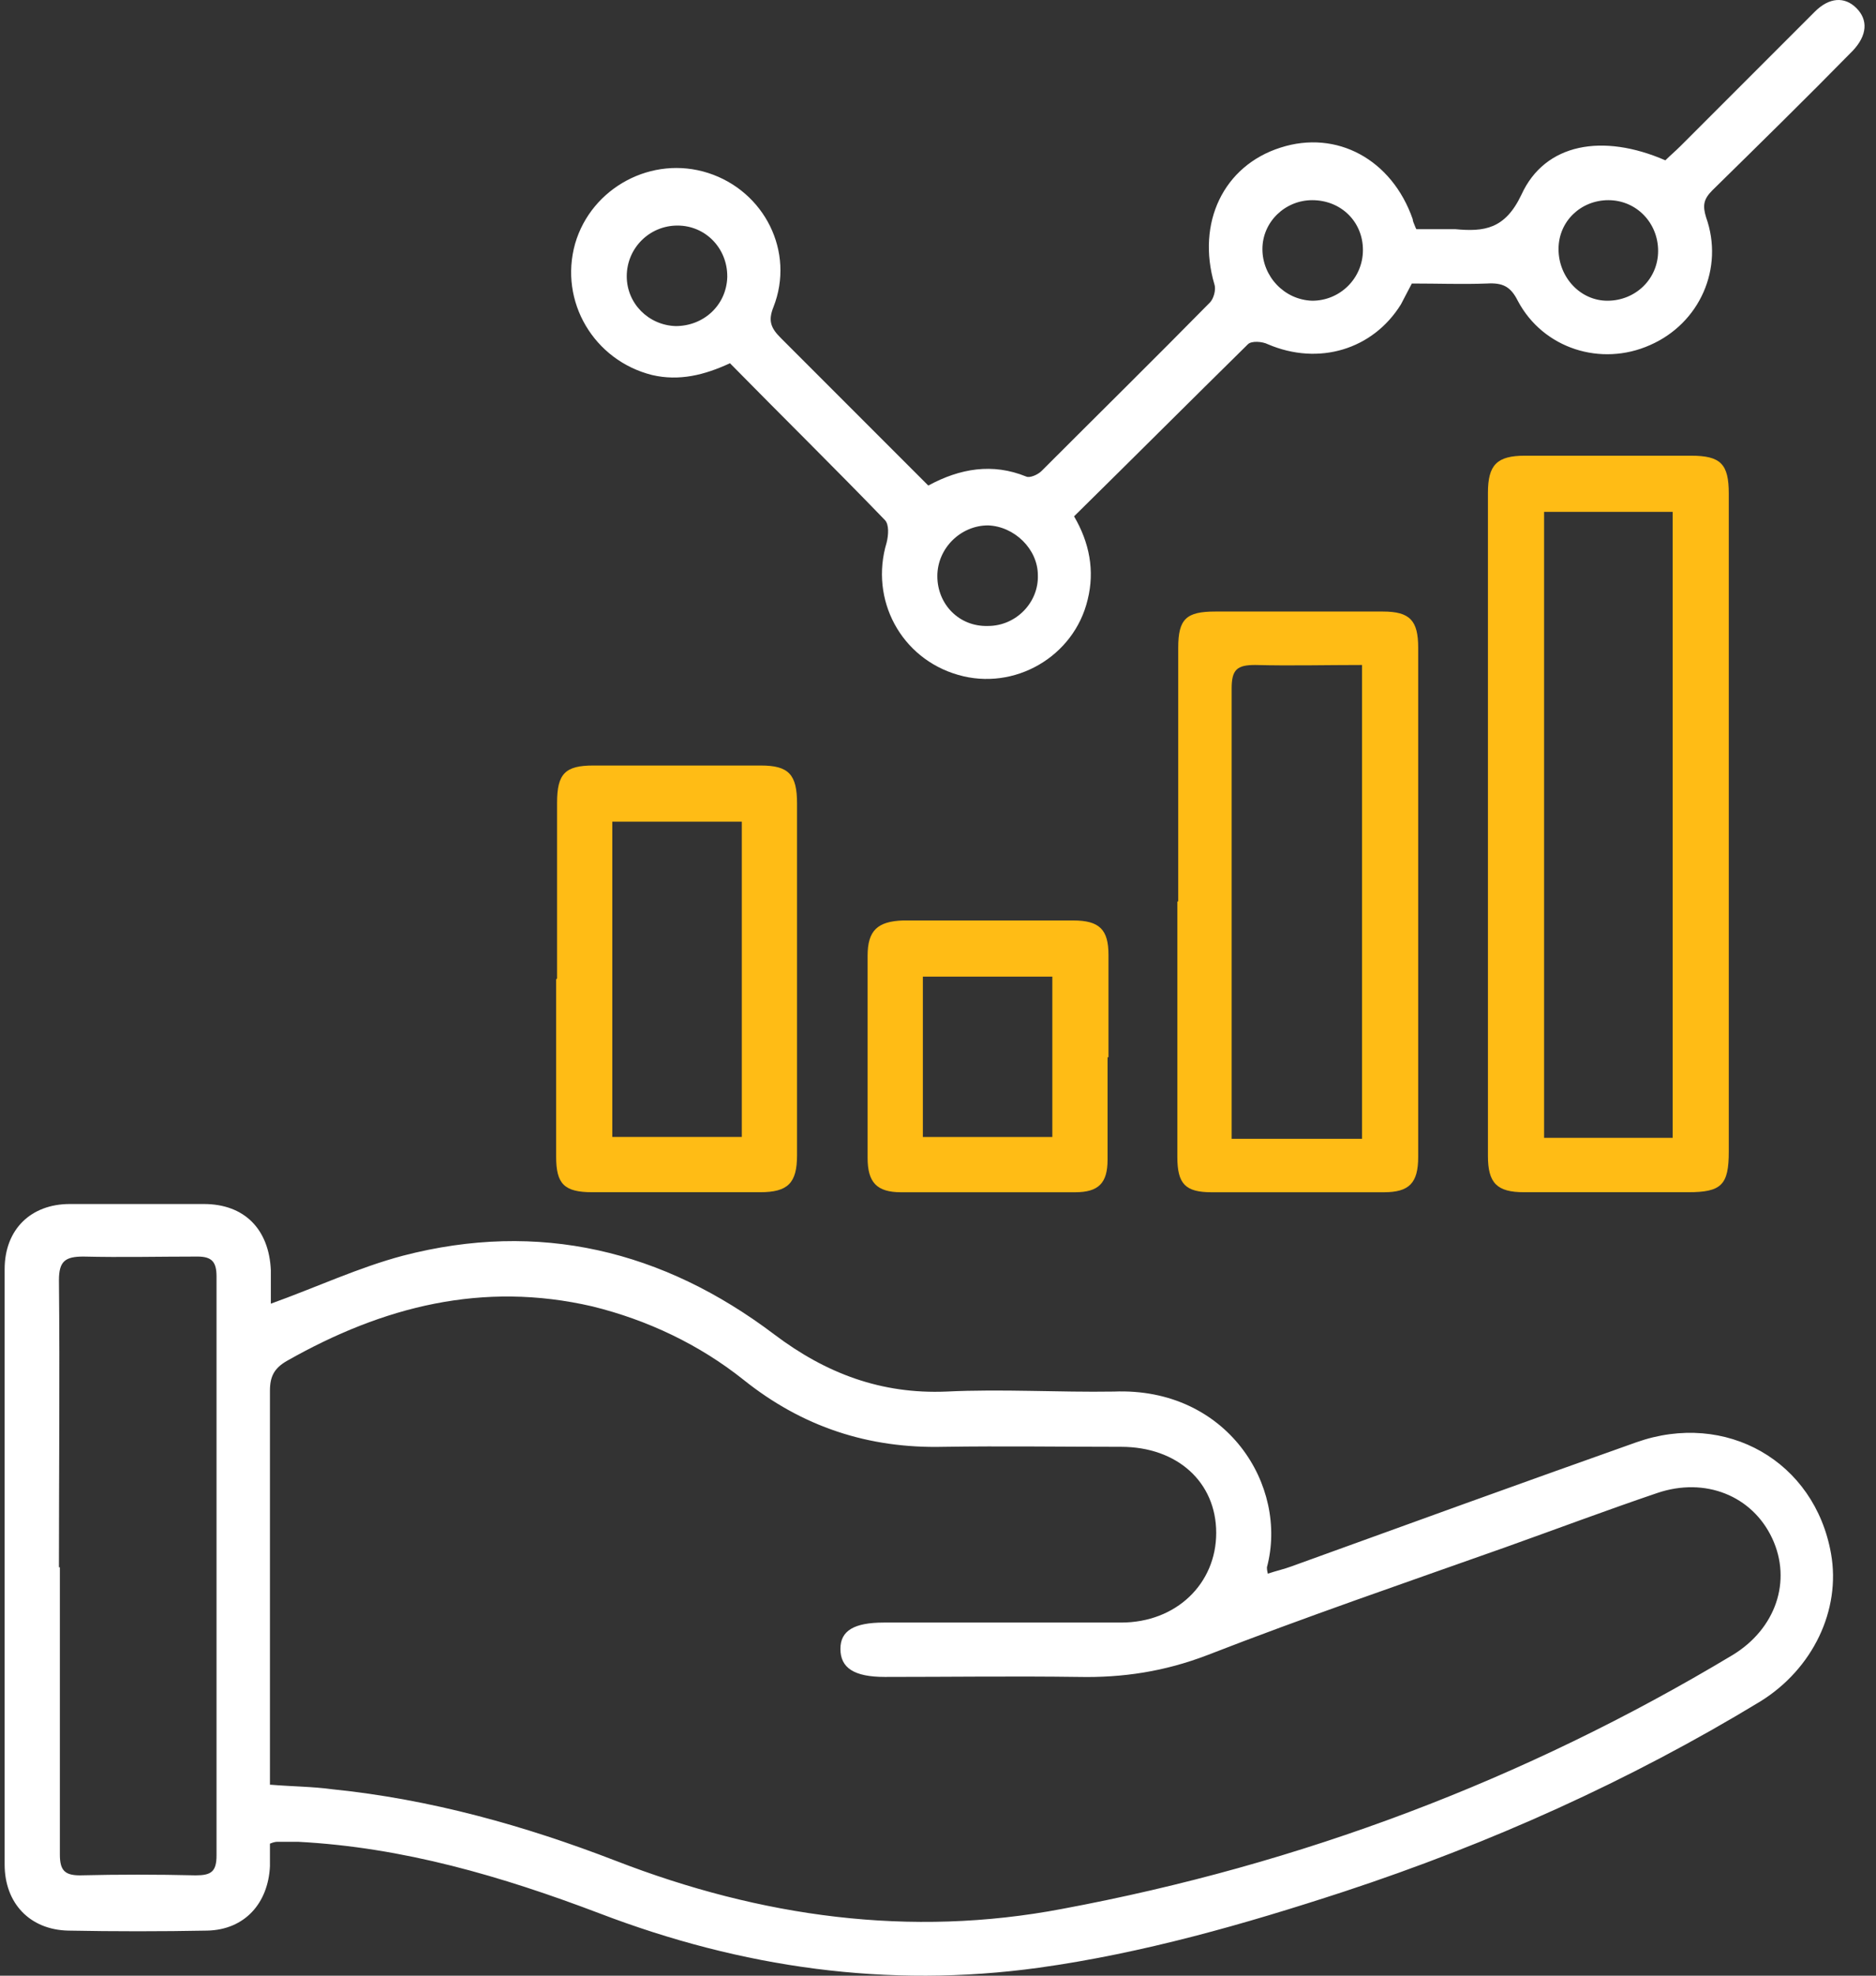 <svg xmlns="http://www.w3.org/2000/svg" width="57" height="60" viewBox="0 0 57 60" fill="none"><rect x="0" y="0" width="57" height="60" fill="#333333" stroke="none"/><path d="M8.229 39.592C9.605 39.097 10.898 38.491 12.246 38.134C16.373 37.061 20.142 37.969 23.527 40.527C25.095 41.71 26.773 42.343 28.754 42.261C30.46 42.178 32.166 42.288 33.844 42.261C37.283 42.123 39.154 45.122 38.494 47.598C38.494 47.626 38.494 47.681 38.521 47.791C38.769 47.708 39.016 47.653 39.236 47.571C42.731 46.305 46.225 45.039 49.719 43.801C52.443 42.838 55.139 44.379 55.634 47.185C55.937 48.891 55.084 50.68 53.488 51.67C49.499 54.091 45.262 55.99 40.832 57.448C37.806 58.438 34.724 59.319 31.56 59.759C26.966 60.392 22.536 59.759 18.217 58.108C15.245 56.98 12.246 56.1 9.055 55.934C8.862 55.934 8.642 55.934 8.45 55.934C8.395 55.934 8.339 55.934 8.202 55.99C8.202 56.21 8.202 56.457 8.202 56.677C8.147 57.805 7.432 58.603 6.304 58.631C4.9 58.658 3.47 58.658 2.067 58.631C0.911 58.603 0.141 57.805 0.141 56.622C0.141 50.597 0.141 44.572 0.141 38.546C0.141 37.336 0.938 36.565 2.122 36.565C3.47 36.565 4.845 36.565 6.193 36.565C7.432 36.565 8.174 37.336 8.229 38.574C8.229 38.931 8.229 39.289 8.229 39.647V39.592ZM8.229 54.201C8.89 54.256 9.495 54.256 10.1 54.339C13.072 54.641 15.933 55.439 18.712 56.512C23.114 58.218 27.654 58.851 32.276 57.971C39.512 56.622 46.307 54.064 52.635 50.267C53.956 49.469 54.451 48.011 53.846 46.718C53.241 45.425 51.81 44.847 50.352 45.342C48.811 45.865 47.27 46.443 45.73 46.993C42.703 48.066 39.649 49.111 36.678 50.267C35.385 50.762 34.119 50.955 32.771 50.927C30.817 50.9 28.837 50.927 26.883 50.927C25.948 50.927 25.535 50.652 25.535 50.074C25.535 49.524 25.948 49.276 26.856 49.276C29.249 49.276 31.67 49.276 34.064 49.276C35.742 49.276 36.953 48.093 36.953 46.553C36.953 45.012 35.77 43.939 34.064 43.939C32.276 43.939 30.46 43.911 28.672 43.939C26.388 43.994 24.38 43.334 22.591 41.903C21.243 40.83 19.675 40.087 17.997 39.674C14.667 38.904 11.641 39.674 8.725 41.325C8.339 41.545 8.202 41.793 8.202 42.233C8.202 46.002 8.202 49.799 8.202 53.568C8.202 53.761 8.202 53.954 8.202 54.201H8.229ZM1.819 47.598C1.819 50.514 1.819 53.431 1.819 56.32C1.819 56.787 1.956 56.953 2.424 56.953C3.607 56.925 4.763 56.925 5.946 56.953C6.414 56.953 6.579 56.843 6.579 56.347C6.579 50.487 6.579 44.627 6.579 38.767C6.579 38.326 6.441 38.161 6.001 38.161C4.845 38.161 3.69 38.189 2.534 38.161C1.984 38.161 1.791 38.299 1.791 38.877C1.819 41.793 1.791 44.709 1.791 47.598H1.819Z" fill="white"></path><path d="M43.034 6.96C43.447 6.96 43.832 6.96 44.217 6.96C45.097 7.042 45.73 6.96 46.226 5.914C46.941 4.346 48.702 4.043 50.6 4.869C50.738 4.731 50.903 4.593 51.068 4.428C52.416 3.08 53.792 1.705 55.14 0.356C55.58 -0.084 56.048 -0.111 56.405 0.246C56.763 0.604 56.736 1.072 56.295 1.54C54.892 2.97 53.461 4.373 52.031 5.777C51.756 6.052 51.728 6.244 51.838 6.602C52.388 8.143 51.646 9.821 50.132 10.481C48.647 11.142 46.886 10.591 46.115 9.133C45.895 8.693 45.648 8.583 45.18 8.61C44.437 8.638 43.694 8.61 42.897 8.61C42.786 8.83 42.676 9.023 42.566 9.243C41.713 10.619 40.063 11.114 38.522 10.454C38.357 10.371 38.027 10.344 37.917 10.454C36.156 12.187 34.422 13.92 32.634 15.681C33.102 16.479 33.267 17.332 33.047 18.212C32.634 19.946 30.818 20.991 29.113 20.496C27.379 20.001 26.416 18.212 26.939 16.479C26.994 16.259 27.021 15.929 26.884 15.791C25.343 14.195 23.747 12.627 22.179 11.031C21.409 11.389 20.639 11.582 19.813 11.389C18.052 10.949 16.979 9.161 17.474 7.4C17.97 5.694 19.813 4.704 21.519 5.254C23.225 5.804 24.16 7.647 23.5 9.326C23.335 9.738 23.417 9.958 23.72 10.261C25.206 11.747 26.691 13.232 28.205 14.746C29.168 14.223 30.158 14.058 31.176 14.471C31.286 14.526 31.534 14.416 31.644 14.306C33.349 12.6 35.055 10.921 36.761 9.188C36.871 9.078 36.954 8.803 36.899 8.638C36.348 6.767 37.174 5.034 38.907 4.483C40.613 3.933 42.291 4.841 42.924 6.657C42.924 6.712 42.952 6.767 43.007 6.905L43.034 6.96ZM41.411 7.592C41.411 6.739 40.751 6.079 39.87 6.079C39.045 6.079 38.357 6.739 38.357 7.565C38.357 8.39 39.017 9.106 39.87 9.133C40.723 9.133 41.411 8.445 41.411 7.592ZM30.02 19.01C30.873 19.01 31.561 18.295 31.534 17.47C31.534 16.672 30.818 15.984 30.02 15.956C29.195 15.956 28.48 16.644 28.48 17.497C28.48 18.35 29.14 19.038 30.02 19.01ZM22.097 8.39C22.097 7.537 21.436 6.85 20.584 6.85C19.731 6.85 19.043 7.537 19.043 8.39C19.043 9.216 19.703 9.876 20.529 9.903C21.381 9.903 22.069 9.271 22.097 8.418V8.39ZM50.38 7.62C50.38 6.767 49.72 6.079 48.867 6.079C48.041 6.079 47.354 6.712 47.354 7.565C47.354 8.418 48.014 9.133 48.839 9.133C49.692 9.133 50.38 8.473 50.38 7.62Z" fill="white"></path><path d="M52.527 25.009C52.527 28.338 52.527 31.64 52.527 34.969C52.527 35.987 52.307 36.207 51.289 36.207C49.639 36.207 47.96 36.207 46.309 36.207C45.484 36.207 45.209 35.932 45.209 35.106C45.209 28.393 45.209 21.68 45.209 14.967C45.209 14.114 45.484 13.839 46.337 13.839C48.015 13.839 49.694 13.839 51.372 13.839C52.28 13.839 52.527 14.086 52.527 14.994C52.527 18.323 52.527 21.68 52.527 25.009ZM50.822 34.556V15.545H46.915V34.556H50.822Z" fill="#FFBC15"></path><path d="M35.799 27.376C35.799 24.817 35.799 22.231 35.799 19.672C35.799 18.792 36.047 18.572 36.927 18.572C38.633 18.572 40.311 18.572 42.017 18.572C42.842 18.572 43.09 18.847 43.09 19.672C43.09 24.817 43.09 29.99 43.09 35.135C43.09 35.932 42.815 36.208 42.044 36.208C40.311 36.208 38.578 36.208 36.817 36.208C36.019 36.208 35.772 35.96 35.772 35.135C35.772 32.548 35.772 29.962 35.772 27.376H35.799ZM41.412 20.195C40.284 20.195 39.211 20.223 38.138 20.195C37.587 20.195 37.422 20.333 37.422 20.91C37.422 25.23 37.422 29.577 37.422 33.897C37.422 34.117 37.422 34.337 37.422 34.584H41.384V20.195H41.412Z" fill="#FFBC15"></path><path d="M16.926 29.714C16.926 27.926 16.926 26.165 16.926 24.377C16.926 23.496 17.174 23.248 18.026 23.248C19.732 23.248 21.411 23.248 23.116 23.248C23.969 23.248 24.217 23.524 24.217 24.404C24.217 27.953 24.217 31.53 24.217 35.079C24.217 35.932 23.942 36.207 23.089 36.207C21.383 36.207 19.705 36.207 17.999 36.207C17.146 36.207 16.898 35.959 16.898 35.134C16.898 33.346 16.898 31.53 16.898 29.742L16.926 29.714ZM22.539 24.954H18.604V34.529H22.539V24.954Z" fill="#FFBC15"></path><path d="M33.652 32.109C33.652 33.154 33.652 34.172 33.652 35.218C33.652 35.933 33.377 36.208 32.662 36.208C30.901 36.208 29.14 36.208 27.379 36.208C26.636 36.208 26.361 35.905 26.361 35.163C26.361 33.127 26.361 31.063 26.361 29.027C26.361 28.257 26.664 27.982 27.434 27.954C29.168 27.954 30.873 27.954 32.607 27.954C33.405 27.954 33.68 28.229 33.68 29C33.68 30.045 33.68 31.063 33.68 32.109H33.652ZM28.04 34.53H31.974V29.66H28.04V34.53Z" fill="#FFBC15"></path></svg>